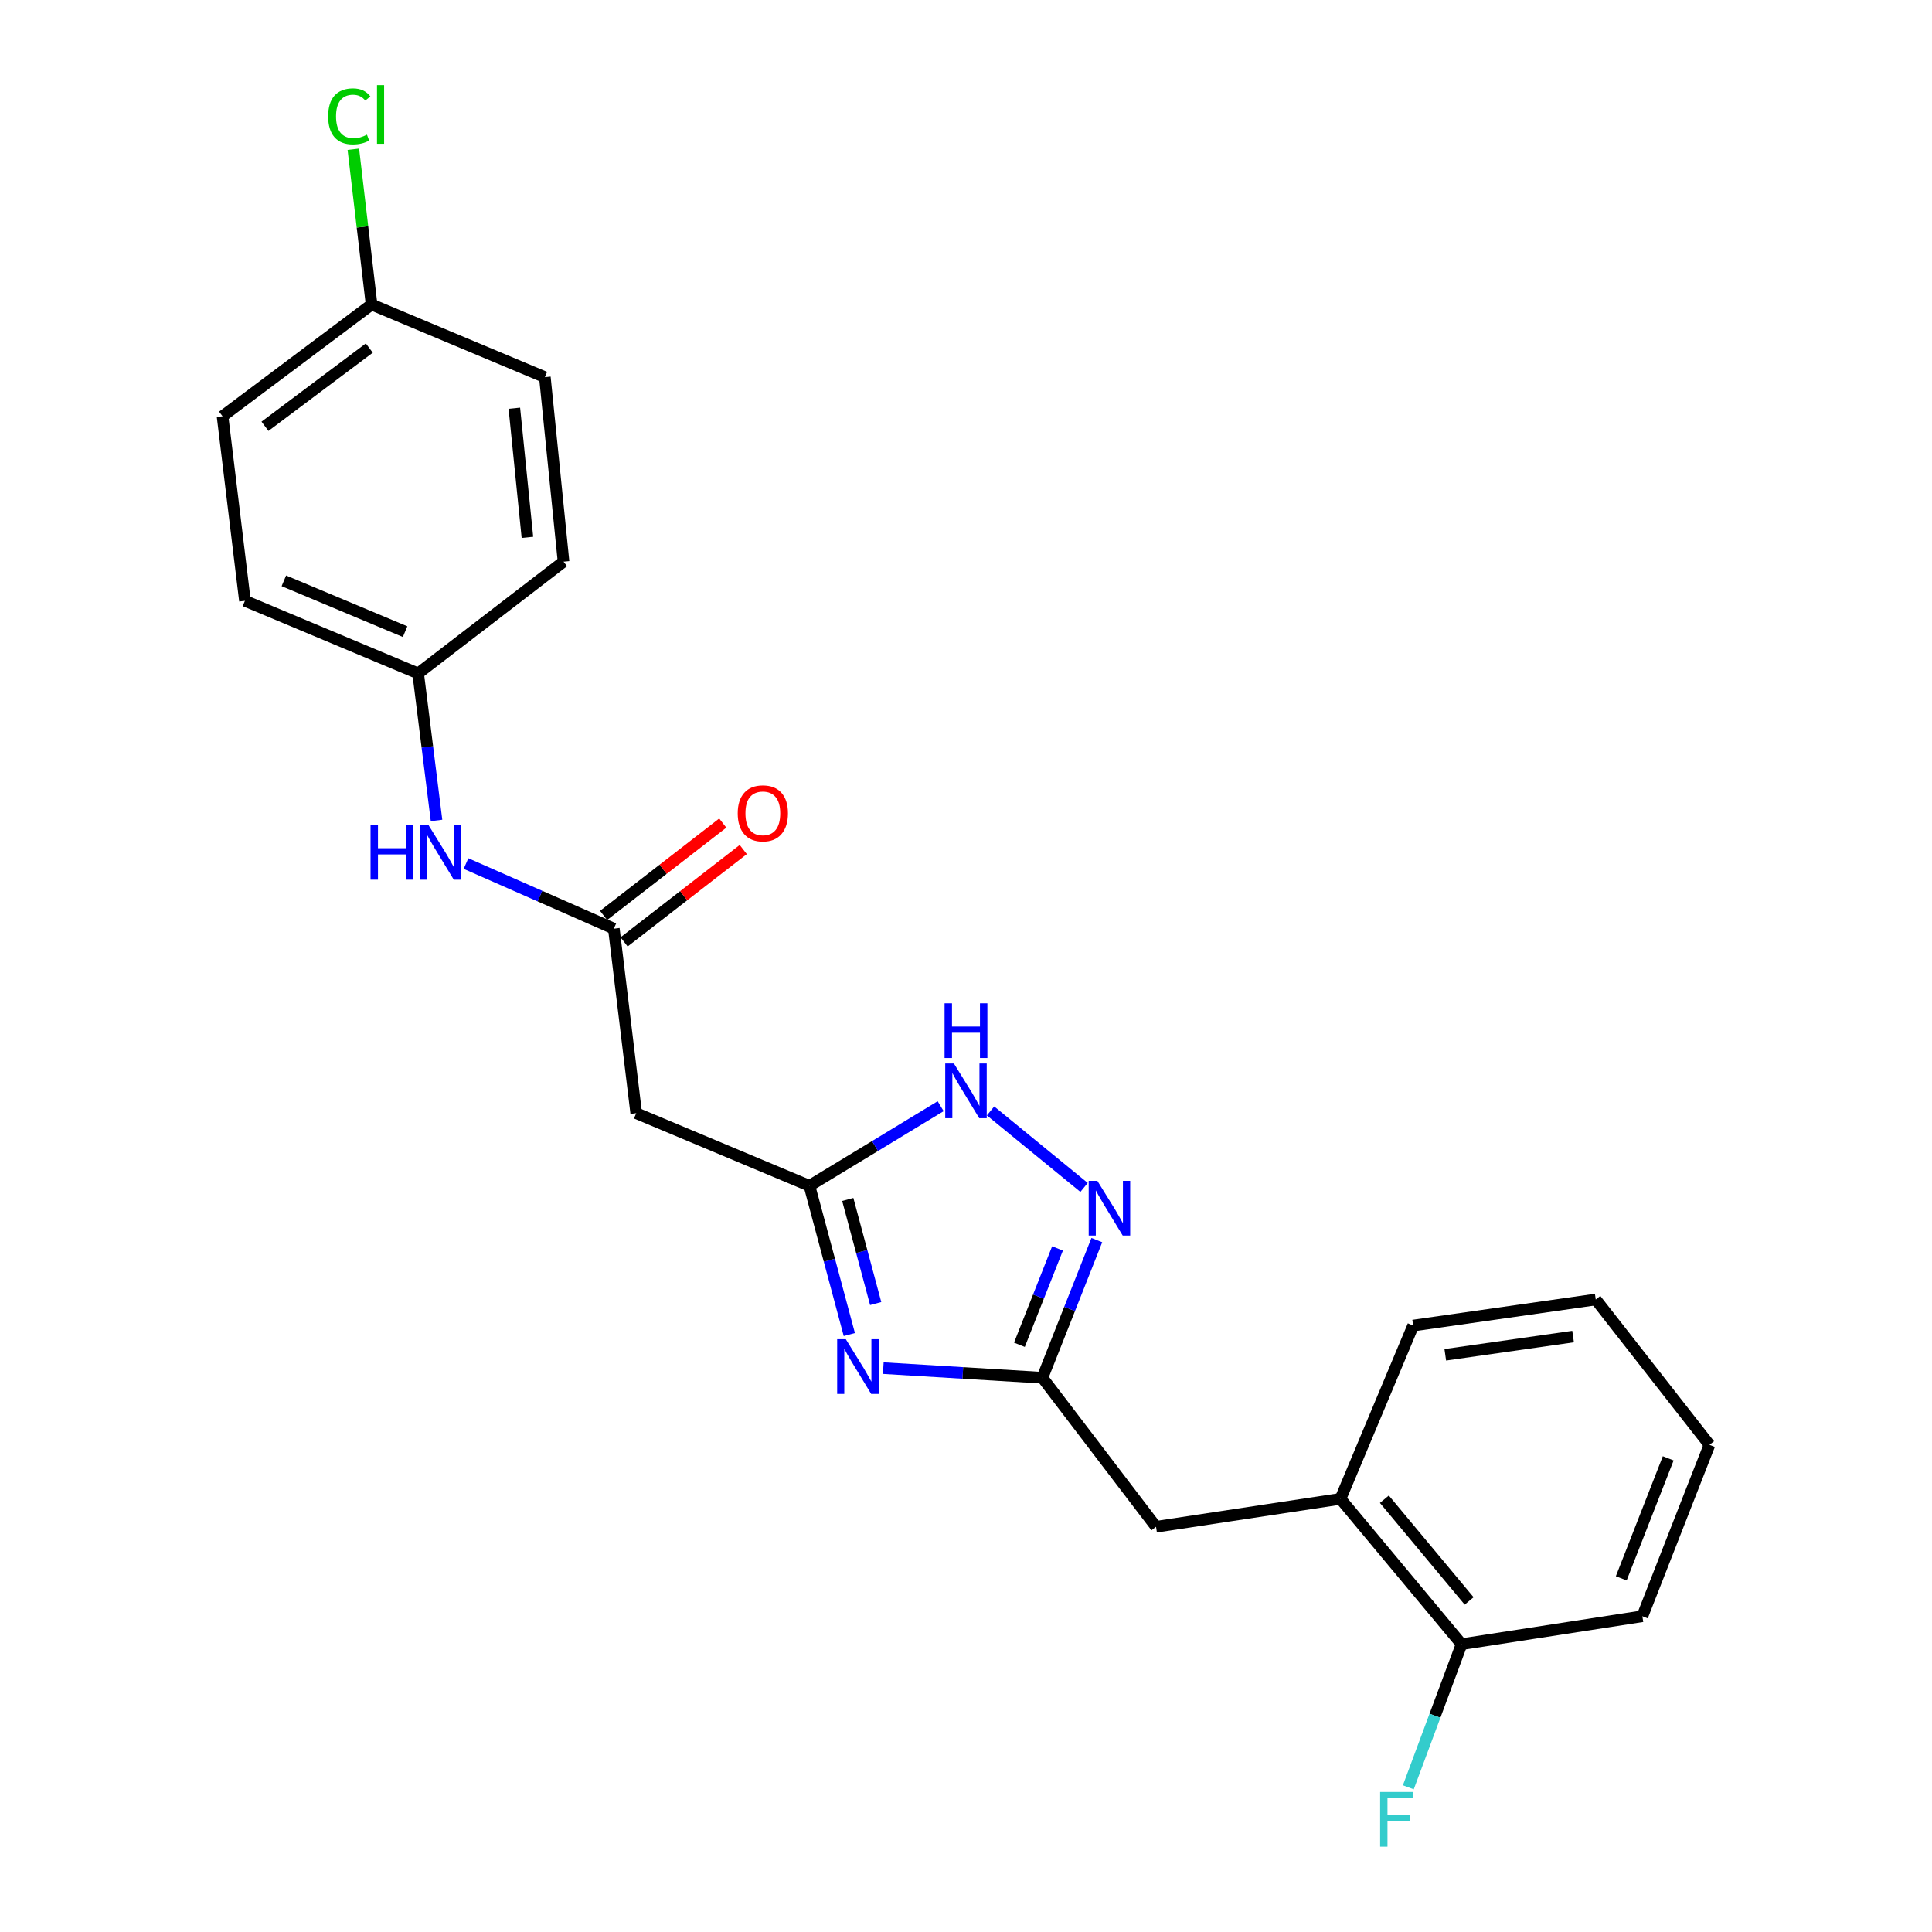<?xml version='1.0' encoding='iso-8859-1'?>
<svg version='1.1' baseProfile='full'
              xmlns='http://www.w3.org/2000/svg'
                      xmlns:rdkit='http://www.rdkit.org/xml'
                      xmlns:xlink='http://www.w3.org/1999/xlink'
                  xml:space='preserve'
width='1000px' height='1000px' viewBox='0 0 1000 1000'>
<!-- END OF HEADER -->
<rect style='opacity:1.0;fill:#FFFFFF;stroke:none' width='1000' height='1000' x='0' y='0'> </rect>
<path class='bond-0' d='M 439.611,690.761 L 429.289,652.267' style='fill:none;fill-rule:evenodd;stroke:#0000FF;stroke-width:6px;stroke-linecap:butt;stroke-linejoin:miter;stroke-opacity:1' />
<path class='bond-0' d='M 429.289,652.267 L 418.966,613.772' style='fill:none;fill-rule:evenodd;stroke:#000000;stroke-width:6px;stroke-linecap:butt;stroke-linejoin:miter;stroke-opacity:1' />
<path class='bond-0' d='M 453.254,674.724 L 446.029,647.778' style='fill:none;fill-rule:evenodd;stroke:#0000FF;stroke-width:6px;stroke-linecap:butt;stroke-linejoin:miter;stroke-opacity:1' />
<path class='bond-0' d='M 446.029,647.778 L 438.803,620.832' style='fill:none;fill-rule:evenodd;stroke:#000000;stroke-width:6px;stroke-linecap:butt;stroke-linejoin:miter;stroke-opacity:1' />
<path class='bond-1' d='M 457.189,708.138 L 498.362,710.629' style='fill:none;fill-rule:evenodd;stroke:#0000FF;stroke-width:6px;stroke-linecap:butt;stroke-linejoin:miter;stroke-opacity:1' />
<path class='bond-1' d='M 498.362,710.629 L 539.535,713.12' style='fill:none;fill-rule:evenodd;stroke:#000000;stroke-width:6px;stroke-linecap:butt;stroke-linejoin:miter;stroke-opacity:1' />
<path class='bond-3' d='M 418.966,613.772 L 452.923,593.168' style='fill:none;fill-rule:evenodd;stroke:#000000;stroke-width:6px;stroke-linecap:butt;stroke-linejoin:miter;stroke-opacity:1' />
<path class='bond-3' d='M 452.923,593.168 L 486.881,572.563' style='fill:none;fill-rule:evenodd;stroke:#0000FF;stroke-width:6px;stroke-linecap:butt;stroke-linejoin:miter;stroke-opacity:1' />
<path class='bond-5' d='M 418.966,613.772 L 329.304,576.173' style='fill:none;fill-rule:evenodd;stroke:#000000;stroke-width:6px;stroke-linecap:butt;stroke-linejoin:miter;stroke-opacity:1' />
<path class='bond-2' d='M 539.535,713.12 L 553.624,677.498' style='fill:none;fill-rule:evenodd;stroke:#000000;stroke-width:6px;stroke-linecap:butt;stroke-linejoin:miter;stroke-opacity:1' />
<path class='bond-2' d='M 553.624,677.498 L 567.713,641.875' style='fill:none;fill-rule:evenodd;stroke:#0000FF;stroke-width:6px;stroke-linecap:butt;stroke-linejoin:miter;stroke-opacity:1' />
<path class='bond-2' d='M 527.645,696.059 L 537.507,671.123' style='fill:none;fill-rule:evenodd;stroke:#000000;stroke-width:6px;stroke-linecap:butt;stroke-linejoin:miter;stroke-opacity:1' />
<path class='bond-2' d='M 537.507,671.123 L 547.369,646.188' style='fill:none;fill-rule:evenodd;stroke:#0000FF;stroke-width:6px;stroke-linecap:butt;stroke-linejoin:miter;stroke-opacity:1' />
<path class='bond-6' d='M 539.535,713.12 L 598.366,790.255' style='fill:none;fill-rule:evenodd;stroke:#000000;stroke-width:6px;stroke-linecap:butt;stroke-linejoin:miter;stroke-opacity:1' />
<path class='bond-23' d='M 561.108,614.607 L 512.704,575.01' style='fill:none;fill-rule:evenodd;stroke:#0000FF;stroke-width:6px;stroke-linecap:butt;stroke-linejoin:miter;stroke-opacity:1' />
<path class='bond-4' d='M 317.721,480.677 L 329.304,576.173' style='fill:none;fill-rule:evenodd;stroke:#000000;stroke-width:6px;stroke-linecap:butt;stroke-linejoin:miter;stroke-opacity:1' />
<path class='bond-7' d='M 317.721,480.677 L 279.462,463.824' style='fill:none;fill-rule:evenodd;stroke:#000000;stroke-width:6px;stroke-linecap:butt;stroke-linejoin:miter;stroke-opacity:1' />
<path class='bond-7' d='M 279.462,463.824 L 241.202,446.971' style='fill:none;fill-rule:evenodd;stroke:#0000FF;stroke-width:6px;stroke-linecap:butt;stroke-linejoin:miter;stroke-opacity:1' />
<path class='bond-9' d='M 323.03,487.526 L 353.873,463.622' style='fill:none;fill-rule:evenodd;stroke:#000000;stroke-width:6px;stroke-linecap:butt;stroke-linejoin:miter;stroke-opacity:1' />
<path class='bond-9' d='M 353.873,463.622 L 384.715,439.718' style='fill:none;fill-rule:evenodd;stroke:#FF0000;stroke-width:6px;stroke-linecap:butt;stroke-linejoin:miter;stroke-opacity:1' />
<path class='bond-9' d='M 312.413,473.827 L 343.256,449.923' style='fill:none;fill-rule:evenodd;stroke:#000000;stroke-width:6px;stroke-linecap:butt;stroke-linejoin:miter;stroke-opacity:1' />
<path class='bond-9' d='M 343.256,449.923 L 374.098,426.019' style='fill:none;fill-rule:evenodd;stroke:#FF0000;stroke-width:6px;stroke-linecap:butt;stroke-linejoin:miter;stroke-opacity:1' />
<path class='bond-8' d='M 598.366,790.255 L 693.833,775.802' style='fill:none;fill-rule:evenodd;stroke:#000000;stroke-width:6px;stroke-linecap:butt;stroke-linejoin:miter;stroke-opacity:1' />
<path class='bond-11' d='M 225.949,424.668 L 221.189,386.615' style='fill:none;fill-rule:evenodd;stroke:#0000FF;stroke-width:6px;stroke-linecap:butt;stroke-linejoin:miter;stroke-opacity:1' />
<path class='bond-11' d='M 221.189,386.615 L 216.429,348.563' style='fill:none;fill-rule:evenodd;stroke:#000000;stroke-width:6px;stroke-linecap:butt;stroke-linejoin:miter;stroke-opacity:1' />
<path class='bond-10' d='M 693.833,775.802 L 756.515,851.021' style='fill:none;fill-rule:evenodd;stroke:#000000;stroke-width:6px;stroke-linecap:butt;stroke-linejoin:miter;stroke-opacity:1' />
<path class='bond-10' d='M 716.55,775.99 L 760.427,828.643' style='fill:none;fill-rule:evenodd;stroke:#000000;stroke-width:6px;stroke-linecap:butt;stroke-linejoin:miter;stroke-opacity:1' />
<path class='bond-19' d='M 693.833,775.802 L 731.452,686.112' style='fill:none;fill-rule:evenodd;stroke:#000000;stroke-width:6px;stroke-linecap:butt;stroke-linejoin:miter;stroke-opacity:1' />
<path class='bond-13' d='M 756.515,851.021 L 742.731,888.063' style='fill:none;fill-rule:evenodd;stroke:#000000;stroke-width:6px;stroke-linecap:butt;stroke-linejoin:miter;stroke-opacity:1' />
<path class='bond-13' d='M 742.731,888.063 L 728.946,925.105' style='fill:none;fill-rule:evenodd;stroke:#33CCCC;stroke-width:6px;stroke-linecap:butt;stroke-linejoin:miter;stroke-opacity:1' />
<path class='bond-20' d='M 756.515,851.021 L 850.086,836.568' style='fill:none;fill-rule:evenodd;stroke:#000000;stroke-width:6px;stroke-linecap:butt;stroke-linejoin:miter;stroke-opacity:1' />
<path class='bond-15' d='M 216.429,348.563 L 291.686,290.705' style='fill:none;fill-rule:evenodd;stroke:#000000;stroke-width:6px;stroke-linecap:butt;stroke-linejoin:miter;stroke-opacity:1' />
<path class='bond-16' d='M 216.429,348.563 L 126.777,310.973' style='fill:none;fill-rule:evenodd;stroke:#000000;stroke-width:6px;stroke-linecap:butt;stroke-linejoin:miter;stroke-opacity:1' />
<path class='bond-16' d='M 209.682,326.941 L 146.926,300.628' style='fill:none;fill-rule:evenodd;stroke:#000000;stroke-width:6px;stroke-linecap:butt;stroke-linejoin:miter;stroke-opacity:1' />
<path class='bond-12' d='M 192.328,157.618 L 115.184,215.457' style='fill:none;fill-rule:evenodd;stroke:#000000;stroke-width:6px;stroke-linecap:butt;stroke-linejoin:miter;stroke-opacity:1' />
<path class='bond-12' d='M 191.153,180.161 L 137.152,220.648' style='fill:none;fill-rule:evenodd;stroke:#000000;stroke-width:6px;stroke-linecap:butt;stroke-linejoin:miter;stroke-opacity:1' />
<path class='bond-14' d='M 192.328,157.618 L 187.609,117.439' style='fill:none;fill-rule:evenodd;stroke:#000000;stroke-width:6px;stroke-linecap:butt;stroke-linejoin:miter;stroke-opacity:1' />
<path class='bond-14' d='M 187.609,117.439 L 182.89,77.259' style='fill:none;fill-rule:evenodd;stroke:#00CC00;stroke-width:6px;stroke-linecap:butt;stroke-linejoin:miter;stroke-opacity:1' />
<path class='bond-25' d='M 192.328,157.618 L 282.018,195.237' style='fill:none;fill-rule:evenodd;stroke:#000000;stroke-width:6px;stroke-linecap:butt;stroke-linejoin:miter;stroke-opacity:1' />
<path class='bond-17' d='M 291.686,290.705 L 282.018,195.237' style='fill:none;fill-rule:evenodd;stroke:#000000;stroke-width:6px;stroke-linecap:butt;stroke-linejoin:miter;stroke-opacity:1' />
<path class='bond-17' d='M 272.992,278.131 L 266.225,211.303' style='fill:none;fill-rule:evenodd;stroke:#000000;stroke-width:6px;stroke-linecap:butt;stroke-linejoin:miter;stroke-opacity:1' />
<path class='bond-18' d='M 126.777,310.973 L 115.184,215.457' style='fill:none;fill-rule:evenodd;stroke:#000000;stroke-width:6px;stroke-linecap:butt;stroke-linejoin:miter;stroke-opacity:1' />
<path class='bond-21' d='M 731.452,686.112 L 825.956,672.622' style='fill:none;fill-rule:evenodd;stroke:#000000;stroke-width:6px;stroke-linecap:butt;stroke-linejoin:miter;stroke-opacity:1' />
<path class='bond-21' d='M 748.077,701.246 L 814.23,691.803' style='fill:none;fill-rule:evenodd;stroke:#000000;stroke-width:6px;stroke-linecap:butt;stroke-linejoin:miter;stroke-opacity:1' />
<path class='bond-24' d='M 850.086,836.568 L 884.816,747.841' style='fill:none;fill-rule:evenodd;stroke:#000000;stroke-width:6px;stroke-linecap:butt;stroke-linejoin:miter;stroke-opacity:1' />
<path class='bond-24' d='M 839.156,816.942 L 863.467,754.833' style='fill:none;fill-rule:evenodd;stroke:#000000;stroke-width:6px;stroke-linecap:butt;stroke-linejoin:miter;stroke-opacity:1' />
<path class='bond-22' d='M 825.956,672.622 L 884.816,747.841' style='fill:none;fill-rule:evenodd;stroke:#000000;stroke-width:6px;stroke-linecap:butt;stroke-linejoin:miter;stroke-opacity:1' />
<path  class='atom-0' d='M 437.798 693.183
L 447.078 708.183
Q 447.998 709.663, 449.478 712.343
Q 450.958 715.023, 451.038 715.183
L 451.038 693.183
L 454.798 693.183
L 454.798 721.503
L 450.918 721.503
L 440.958 705.103
Q 439.798 703.183, 438.558 700.983
Q 437.358 698.783, 436.998 698.103
L 436.998 721.503
L 433.318 721.503
L 433.318 693.183
L 437.798 693.183
' fill='#0000FF'/>
<path  class='atom-3' d='M 567.986 611.196
L 577.266 626.196
Q 578.186 627.676, 579.666 630.356
Q 581.146 633.036, 581.226 633.196
L 581.226 611.196
L 584.986 611.196
L 584.986 639.516
L 581.106 639.516
L 571.146 623.116
Q 569.986 621.196, 568.746 618.996
Q 567.546 616.796, 567.186 616.116
L 567.186 639.516
L 563.506 639.516
L 563.506 611.196
L 567.986 611.196
' fill='#0000FF'/>
<path  class='atom-4' d='M 493.73 550.449
L 503.01 565.449
Q 503.93 566.929, 505.41 569.609
Q 506.89 572.289, 506.97 572.449
L 506.97 550.449
L 510.73 550.449
L 510.73 578.769
L 506.85 578.769
L 496.89 562.369
Q 495.73 560.449, 494.49 558.249
Q 493.29 556.049, 492.93 555.369
L 492.93 578.769
L 489.25 578.769
L 489.25 550.449
L 493.73 550.449
' fill='#0000FF'/>
<path  class='atom-4' d='M 488.91 519.297
L 492.75 519.297
L 492.75 531.337
L 507.23 531.337
L 507.23 519.297
L 511.07 519.297
L 511.07 547.617
L 507.23 547.617
L 507.23 534.537
L 492.75 534.537
L 492.75 547.617
L 488.91 547.617
L 488.91 519.297
' fill='#0000FF'/>
<path  class='atom-8' d='M 191.792 427.001
L 195.632 427.001
L 195.632 439.041
L 210.112 439.041
L 210.112 427.001
L 213.952 427.001
L 213.952 455.321
L 210.112 455.321
L 210.112 442.241
L 195.632 442.241
L 195.632 455.321
L 191.792 455.321
L 191.792 427.001
' fill='#0000FF'/>
<path  class='atom-8' d='M 221.752 427.001
L 231.032 442.001
Q 231.952 443.481, 233.432 446.161
Q 234.912 448.841, 234.992 449.001
L 234.992 427.001
L 238.752 427.001
L 238.752 455.321
L 234.872 455.321
L 224.912 438.921
Q 223.752 437.001, 222.512 434.801
Q 221.312 432.601, 220.952 431.921
L 220.952 455.321
L 217.272 455.321
L 217.272 427.001
L 221.752 427.001
' fill='#0000FF'/>
<path  class='atom-10' d='M 381.846 420.982
Q 381.846 414.182, 385.206 410.382
Q 388.566 406.582, 394.846 406.582
Q 401.126 406.582, 404.486 410.382
Q 407.846 414.182, 407.846 420.982
Q 407.846 427.862, 404.446 431.782
Q 401.046 435.662, 394.846 435.662
Q 388.606 435.662, 385.206 431.782
Q 381.846 427.902, 381.846 420.982
M 394.846 432.462
Q 399.166 432.462, 401.486 429.582
Q 403.846 426.662, 403.846 420.982
Q 403.846 415.422, 401.486 412.622
Q 399.166 409.782, 394.846 409.782
Q 390.526 409.782, 388.166 412.582
Q 385.846 415.382, 385.846 420.982
Q 385.846 426.702, 388.166 429.582
Q 390.526 432.462, 394.846 432.462
' fill='#FF0000'/>
<path  class='atom-14' d='M 714.357 927.523
L 731.197 927.523
L 731.197 930.763
L 718.157 930.763
L 718.157 939.363
L 729.757 939.363
L 729.757 942.643
L 718.157 942.643
L 718.157 955.843
L 714.357 955.843
L 714.357 927.523
' fill='#33CCCC'/>
<path  class='atom-15' d='M 169.854 60.223
Q 169.854 53.183, 173.134 49.503
Q 176.454 45.783, 182.734 45.783
Q 188.574 45.783, 191.694 49.903
L 189.054 52.063
Q 186.774 49.063, 182.734 49.063
Q 178.454 49.063, 176.174 51.943
Q 173.934 54.783, 173.934 60.223
Q 173.934 65.823, 176.254 68.703
Q 178.614 71.583, 183.174 71.583
Q 186.294 71.583, 189.934 69.703
L 191.054 72.703
Q 189.574 73.663, 187.334 74.223
Q 185.094 74.783, 182.614 74.783
Q 176.454 74.783, 173.134 71.023
Q 169.854 67.263, 169.854 60.223
' fill='#00CC00'/>
<path  class='atom-15' d='M 195.134 44.063
L 198.814 44.063
L 198.814 74.423
L 195.134 74.423
L 195.134 44.063
' fill='#00CC00'/>
</svg>
